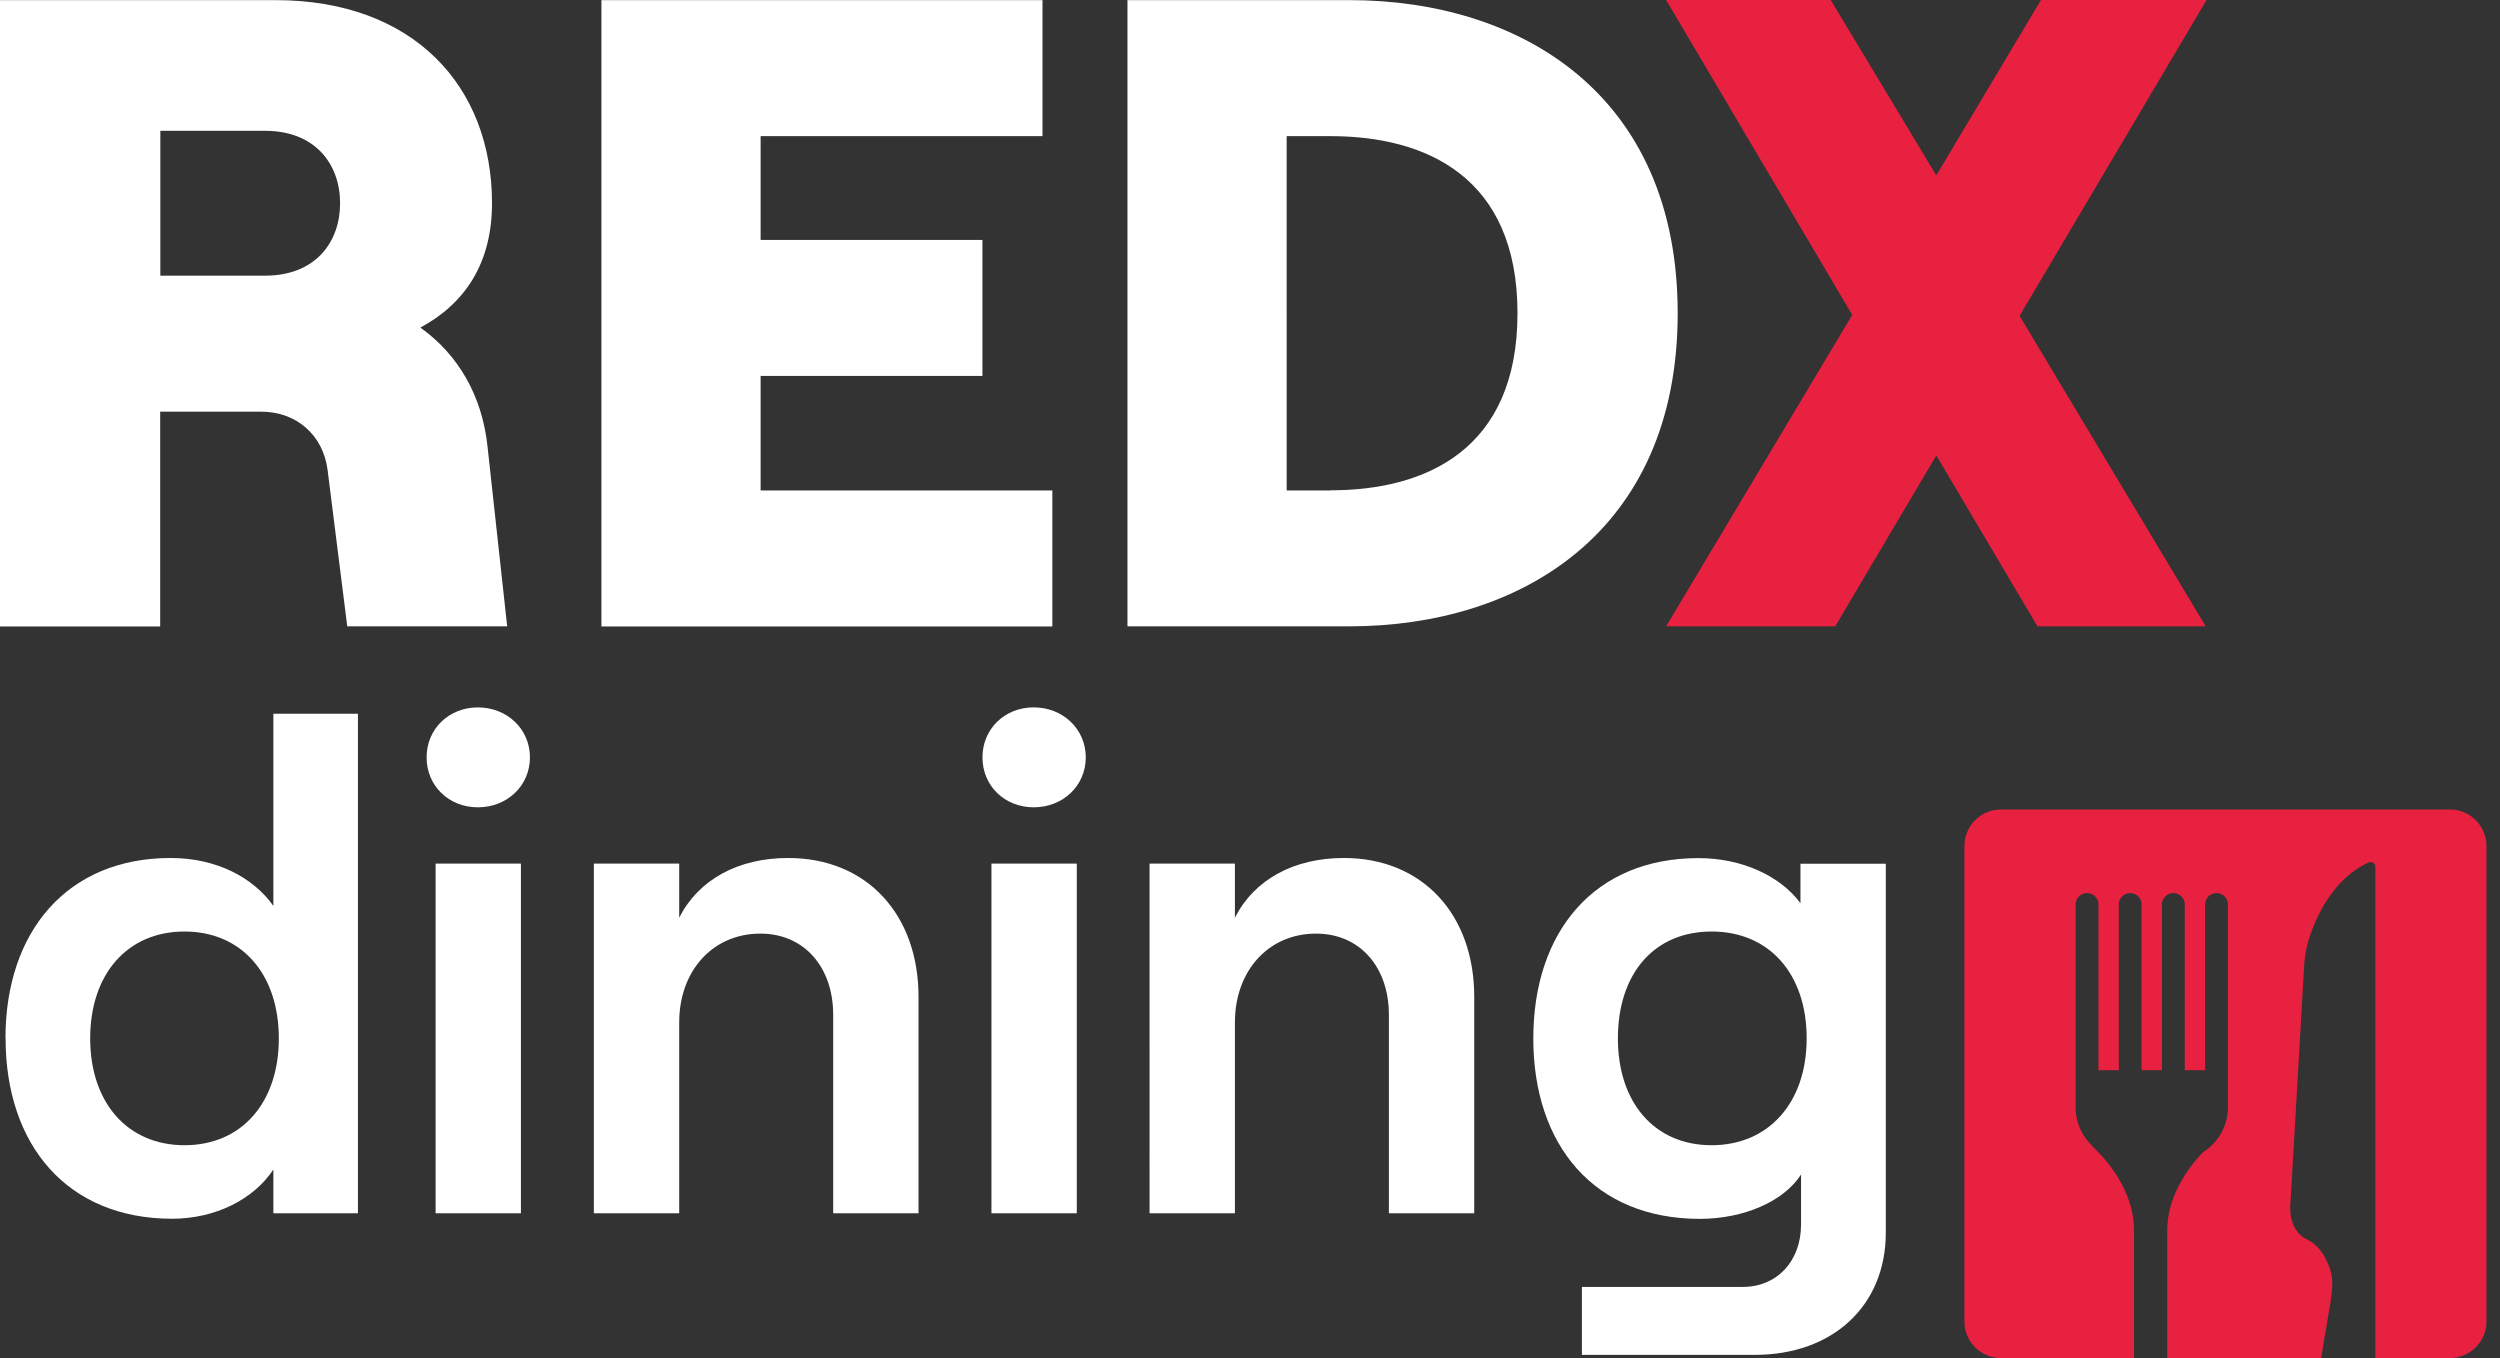 <svg width="81" height="44" viewBox="0 0 81 44" fill="none" xmlns="http://www.w3.org/2000/svg">
    <rect x="0" y="0" width="81" height="44" fill="#333333" stroke="none"/>
    <path d="M16.441 20.293h-5.19l-.638-5.072c-.146-1.13-1.016-1.883-2.146-1.883H5.19v6.959H0V.004h8.928c4.465 0 7.013 2.784 7.013 6.58 0 1.942-.87 3.246-2.32 4.03 1.218.87 2.001 2.2 2.175 3.855l.637 5.828.008-.004zM5.194 8.932h3.39c1.655 0 2.435-1.103 2.435-2.347 0-1.245-.784-2.347-2.434-2.347h-3.39v4.694zM19.485.004h14.292v4.407h-9.133v3.363h7.187v4.407h-7.187v3.71h9.452v4.406h-14.61V.004zM36.53.004h7.19c5.537 0 10.637 3.044 10.637 10.144S49.253 20.293 43.72 20.293h-7.19V0v.004zm6.58 15.882c3.072 0 6.057-1.303 6.057-5.738 0-4.434-2.985-5.737-6.057-5.737h-1.422V15.89h1.422v-.004z" fill="#fff"/>
    <path d="m65.435 10.235 6.03 10.058h-5.451l-3.277-5.537-3.276 5.537h-5.478l6.03-10.09L53.982 0h5.332l3.422 5.683L66.128 0h5.364l-6.057 10.231v.004z" fill="#E92141"/>
    <path d="M.177 33.643c0-3.462 2-5.844 5.352-5.844 1.485 0 2.674.63 3.328 1.552v-6.226h2.74V39.31h-2.74v-1.418c-.654.989-1.91 1.595-3.28 1.595-3.395 0-5.396-2.383-5.396-5.844H.177zm8.857 0c0-2.091-1.213-3.462-3.056-3.462s-3.056 1.37-3.056 3.462c0 2.091 1.213 3.462 3.056 3.462s3.056-1.37 3.056-3.462zM13.822 24.538c0-.921.721-1.618 1.662-1.618.942 0 1.686.697 1.686 1.618 0 .922-.74 1.619-1.686 1.619-.945 0-1.662-.697-1.662-1.619zm.292 3.442h2.764v11.33h-2.764V27.98zM19.241 27.98h2.765v1.753c.63-1.237 1.91-1.934 3.529-1.934 2.563 0 4.225 1.843 4.225 4.497v7.014h-2.765v-6.431c0-1.552-.945-2.63-2.358-2.63-1.552 0-2.631 1.212-2.631 2.878v6.183h-2.765V27.98zM31.832 24.538c0-.921.72-1.619 1.662-1.619.94 0 1.685.698 1.685 1.62 0 .92-.74 1.618-1.685 1.618-.946 0-1.662-.697-1.662-1.619zm.291 3.442h2.765v11.33h-2.765V27.98zM37.246 27.98h2.765v1.753c.63-1.237 1.91-1.934 3.528-1.934 2.564 0 4.226 1.843 4.226 4.497v7.014H45v-6.431c0-1.552-.945-2.63-2.359-2.63-1.551 0-2.63 1.212-2.63 2.878v6.183h-2.765V27.98zM61.1 27.98v11.96c0 2.359-1.71 3.958-4.25 3.958h-5.596v-2.202h5.214c1.103 0 1.886-.83 1.886-2.024v-1.618c-.563.878-1.866 1.437-3.28 1.437-3.418 0-5.395-2.383-5.395-5.844 0-3.462 1.977-5.844 5.352-5.844 1.418 0 2.654.583 3.304 1.46v-1.279h2.764v-.004zm-2.564 5.663c0-2.091-1.213-3.462-3.08-3.462s-3.036 1.37-3.036 3.462c0 2.091 1.193 3.462 3.036 3.462s3.08-1.371 3.08-3.462z" fill="#fff"/>
    <path d="M79.391 26.228H64.833c-.654 0-1.186.531-1.186 1.185v15.402c0 .653.532 1.185 1.186 1.185h4.308v-4.147c0-1.567-1.363-2.72-1.363-2.72h.02a1.715 1.715 0 0 1-.547-1.261v-6.565a.37.37 0 1 1 .74 0v5.368h.657v-5.368a.37.37 0 1 1 .74 0v5.368h.658v-5.368a.37.37 0 1 1 .74 0v5.368h.659v-5.368a.37.37 0 1 1 .74 0v6.564a1.72 1.72 0 0 1-.803 1.458c-.379.39-1.158 1.339-1.162 2.524V44h4.985l.296-1.768c.106-.678.086-.934-.107-1.359-.126-.28-.326-.559-.65-.716a.866.866 0 0 1-.303-.24c-.137-.178-.28-.49-.228-.973l.441-7.64c.02-.35.09-.701.205-1.032.252-.717.803-1.835 1.886-2.327a.152.152 0 0 1 .217.137V44h2.414c.653 0 1.185-.532 1.185-1.185V27.413c0-.654-.532-1.185-1.185-1.185h.015z" fill="#E92141"/>
</svg>
